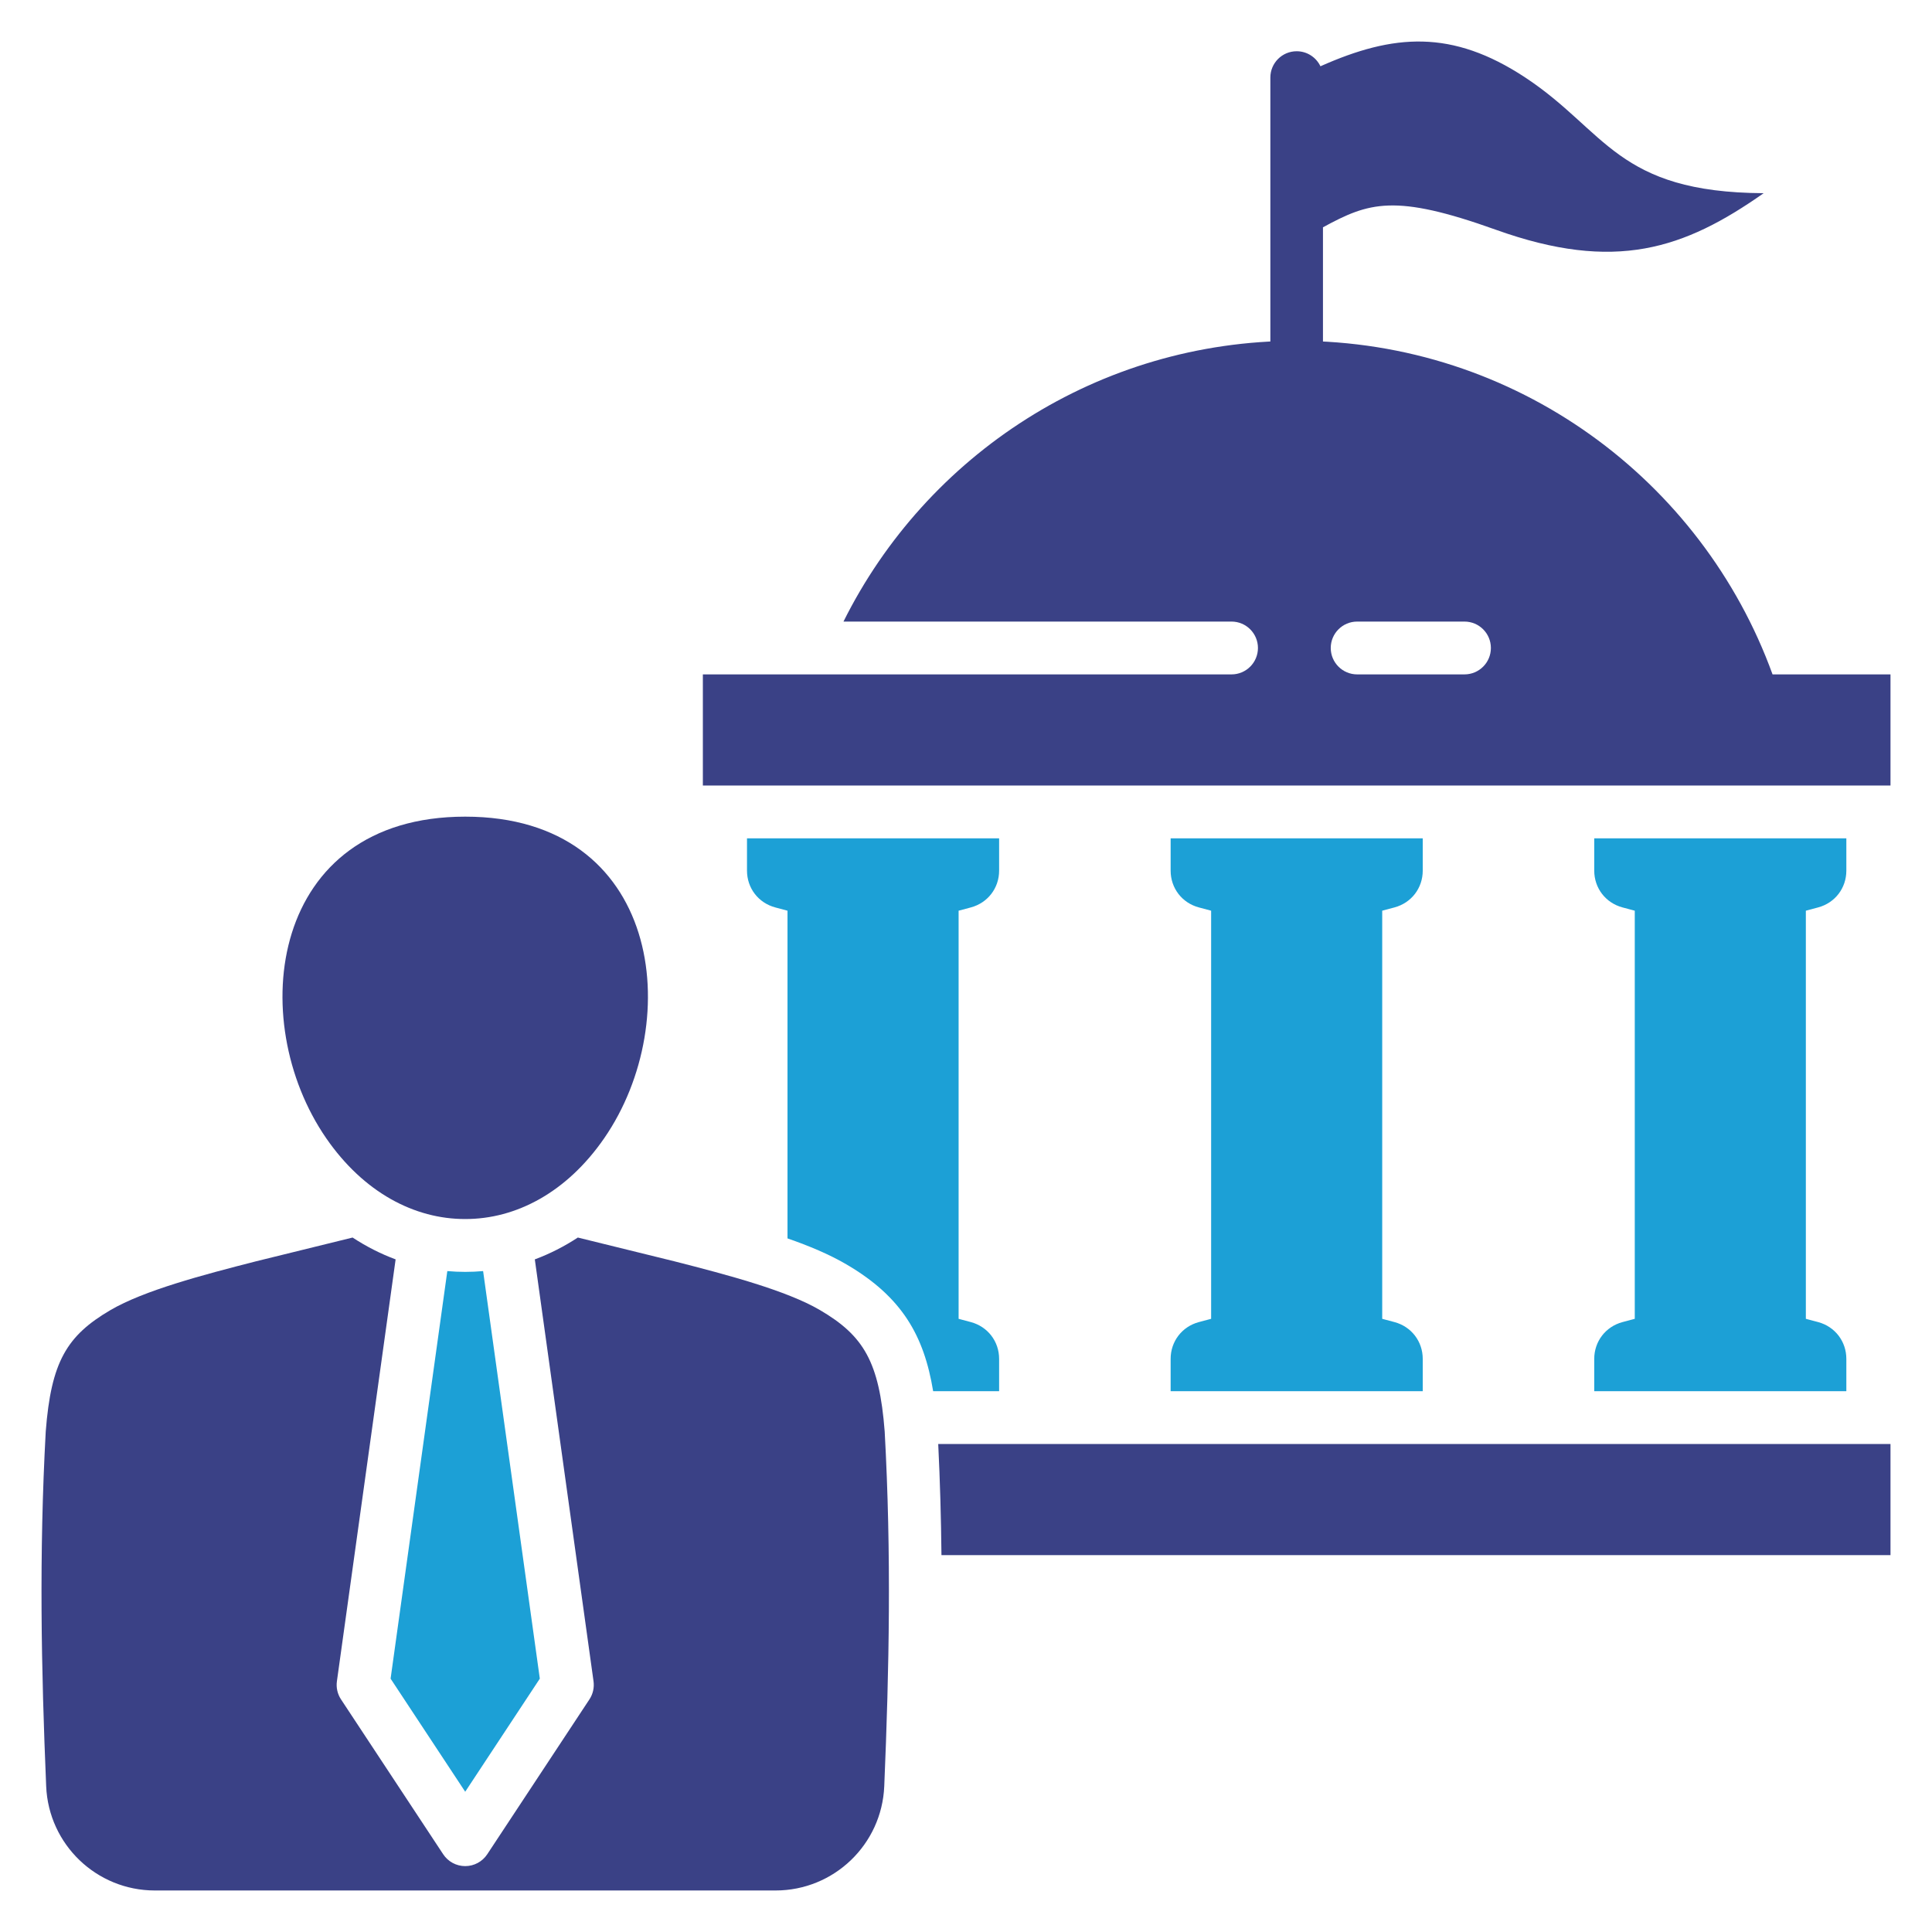 <svg xmlns="http://www.w3.org/2000/svg" id="Layer_1" viewBox="0 0 512 512" data-name="Layer 1"><g fill-rule="evenodd"><path d="m248.639 382.681h252.361v29.448h-251.503c-.101-9.81-.376-19.619-.858-29.448z" fill="#3a4186"></path><path d="m350.601 91.743c0 3.849-3.12 6.974-6.969 6.974s-6.974-3.125-6.974-6.974v-71.194c0-3.849 3.12-6.969 6.974-6.969 2.778 0 5.179 1.63 6.298 3.983 19.339-8.613 34.84-9.843 54.29 2.985 21.51 14.193 24.201 30.446 63.169 30.649-21.07 14.806-39.349 21.022-70.948 9.694-26.921-9.65-33.653-7.268-45.841-.656v31.507z" fill="#3a4186"></path><path d="m377.04 222.17v8.556c0 4.63-3.009 8.546-7.48 9.747l-3.26.873v108.156l3.26.868c4.471 1.201 7.48 5.122 7.48 9.752v8.56h-66.81v-8.56c0-4.63 3-8.551 7.471-9.752l3.26-.868v-108.156l-3.26-.873c-4.471-1.201-7.471-5.117-7.471-9.747v-8.556zm112.26 0v8.556c0 4.63-3 8.546-7.466 9.747l-3.265.873v108.156l3.265.868c4.466 1.201 7.466 5.122 7.466 9.752v8.56h-66.81v-8.56c0-4.63 3.01-8.551 7.48-9.752l3.26-.868v-108.156l-3.26-.873c-4.47-1.201-7.48-5.117-7.48-9.747v-8.556zm-224.524 0v8.556c0 4.63-3.009 8.546-7.48 9.747l-3.255.873v108.156l3.255.868c4.471 1.201 7.48 5.122 7.48 9.752v8.56h-17.482c-2.416-14.671-8.194-24.929-22.889-33.552-4.596-2.701-10.017-4.967-15.708-6.94v-86.844l-3.26-.873c-4.47-1.201-7.475-5.117-7.475-9.747v-8.556h66.815z" fill="#1ca0d6"></path><path d="m359.664 178.721h28.435c3.873 0 7.002-3.135 7.002-6.998s-3.13-6.998-7.002-6.998h-28.435c-3.863 0-7.003 3.135-7.003 6.998s3.14 6.998 7.003 6.998zm141.336 0v29.448h-314.734v-29.448h140.106c3.858 0 6.998-3.135 6.998-6.998s-3.14-6.998-6.998-6.998h-102.841c21.963-44.099 67.49-74.401 120.102-74.401 58.008 0 107.408 36.841 126.11 88.397h31.256z" fill="#3a4186"></path><path d="m86.454 301.649c-21.625-31.338-14.979-85.228 36.832-85.228s58.461 53.889 36.831 85.228c-9.925 14.381-23.405 21.432-36.831 21.408-13.427.024-26.902-7.027-36.832-21.408z" fill="#3a4186"></path><path d="m118.544 336.85-15.032 108.011 19.773 29.969 19.773-29.969-15.028-108.011c-1.562.14-3.144.212-4.745.212s-3.178-.072-4.741-.212z" fill="#1ca0d6"></path><path d="m93.442 327.962-25.628 6.308c-14.169 3.617-29.689 7.731-38.563 12.93-11.584 6.79-15.708 13.73-17.13 32.168-1.789 32.592-1.196 62.884.116 94.01.651 15.452 13.354 27.62 28.811 27.62h164.476c15.457 0 28.16-12.168 28.811-27.62 1.317-31.126 1.91-61.418.116-94.01-1.418-18.437-5.546-25.377-17.126-32.168-8.879-5.199-24.398-9.313-38.568-12.93l-25.624-6.308c-3.578 2.348-7.389 4.297-11.401 5.787l15.558 111.792c.236 1.688-.154 3.4-1.09 4.818l-27.07 41.032c-1.297 1.968-3.492 3.149-5.845 3.149s-4.548-1.181-5.841-3.149l-27.07-41.032c-.94-1.418-1.326-3.13-1.09-4.818l15.558-111.792c-4.012-1.49-7.822-3.439-11.401-5.787z" fill="#3a4186"></path></g></svg>